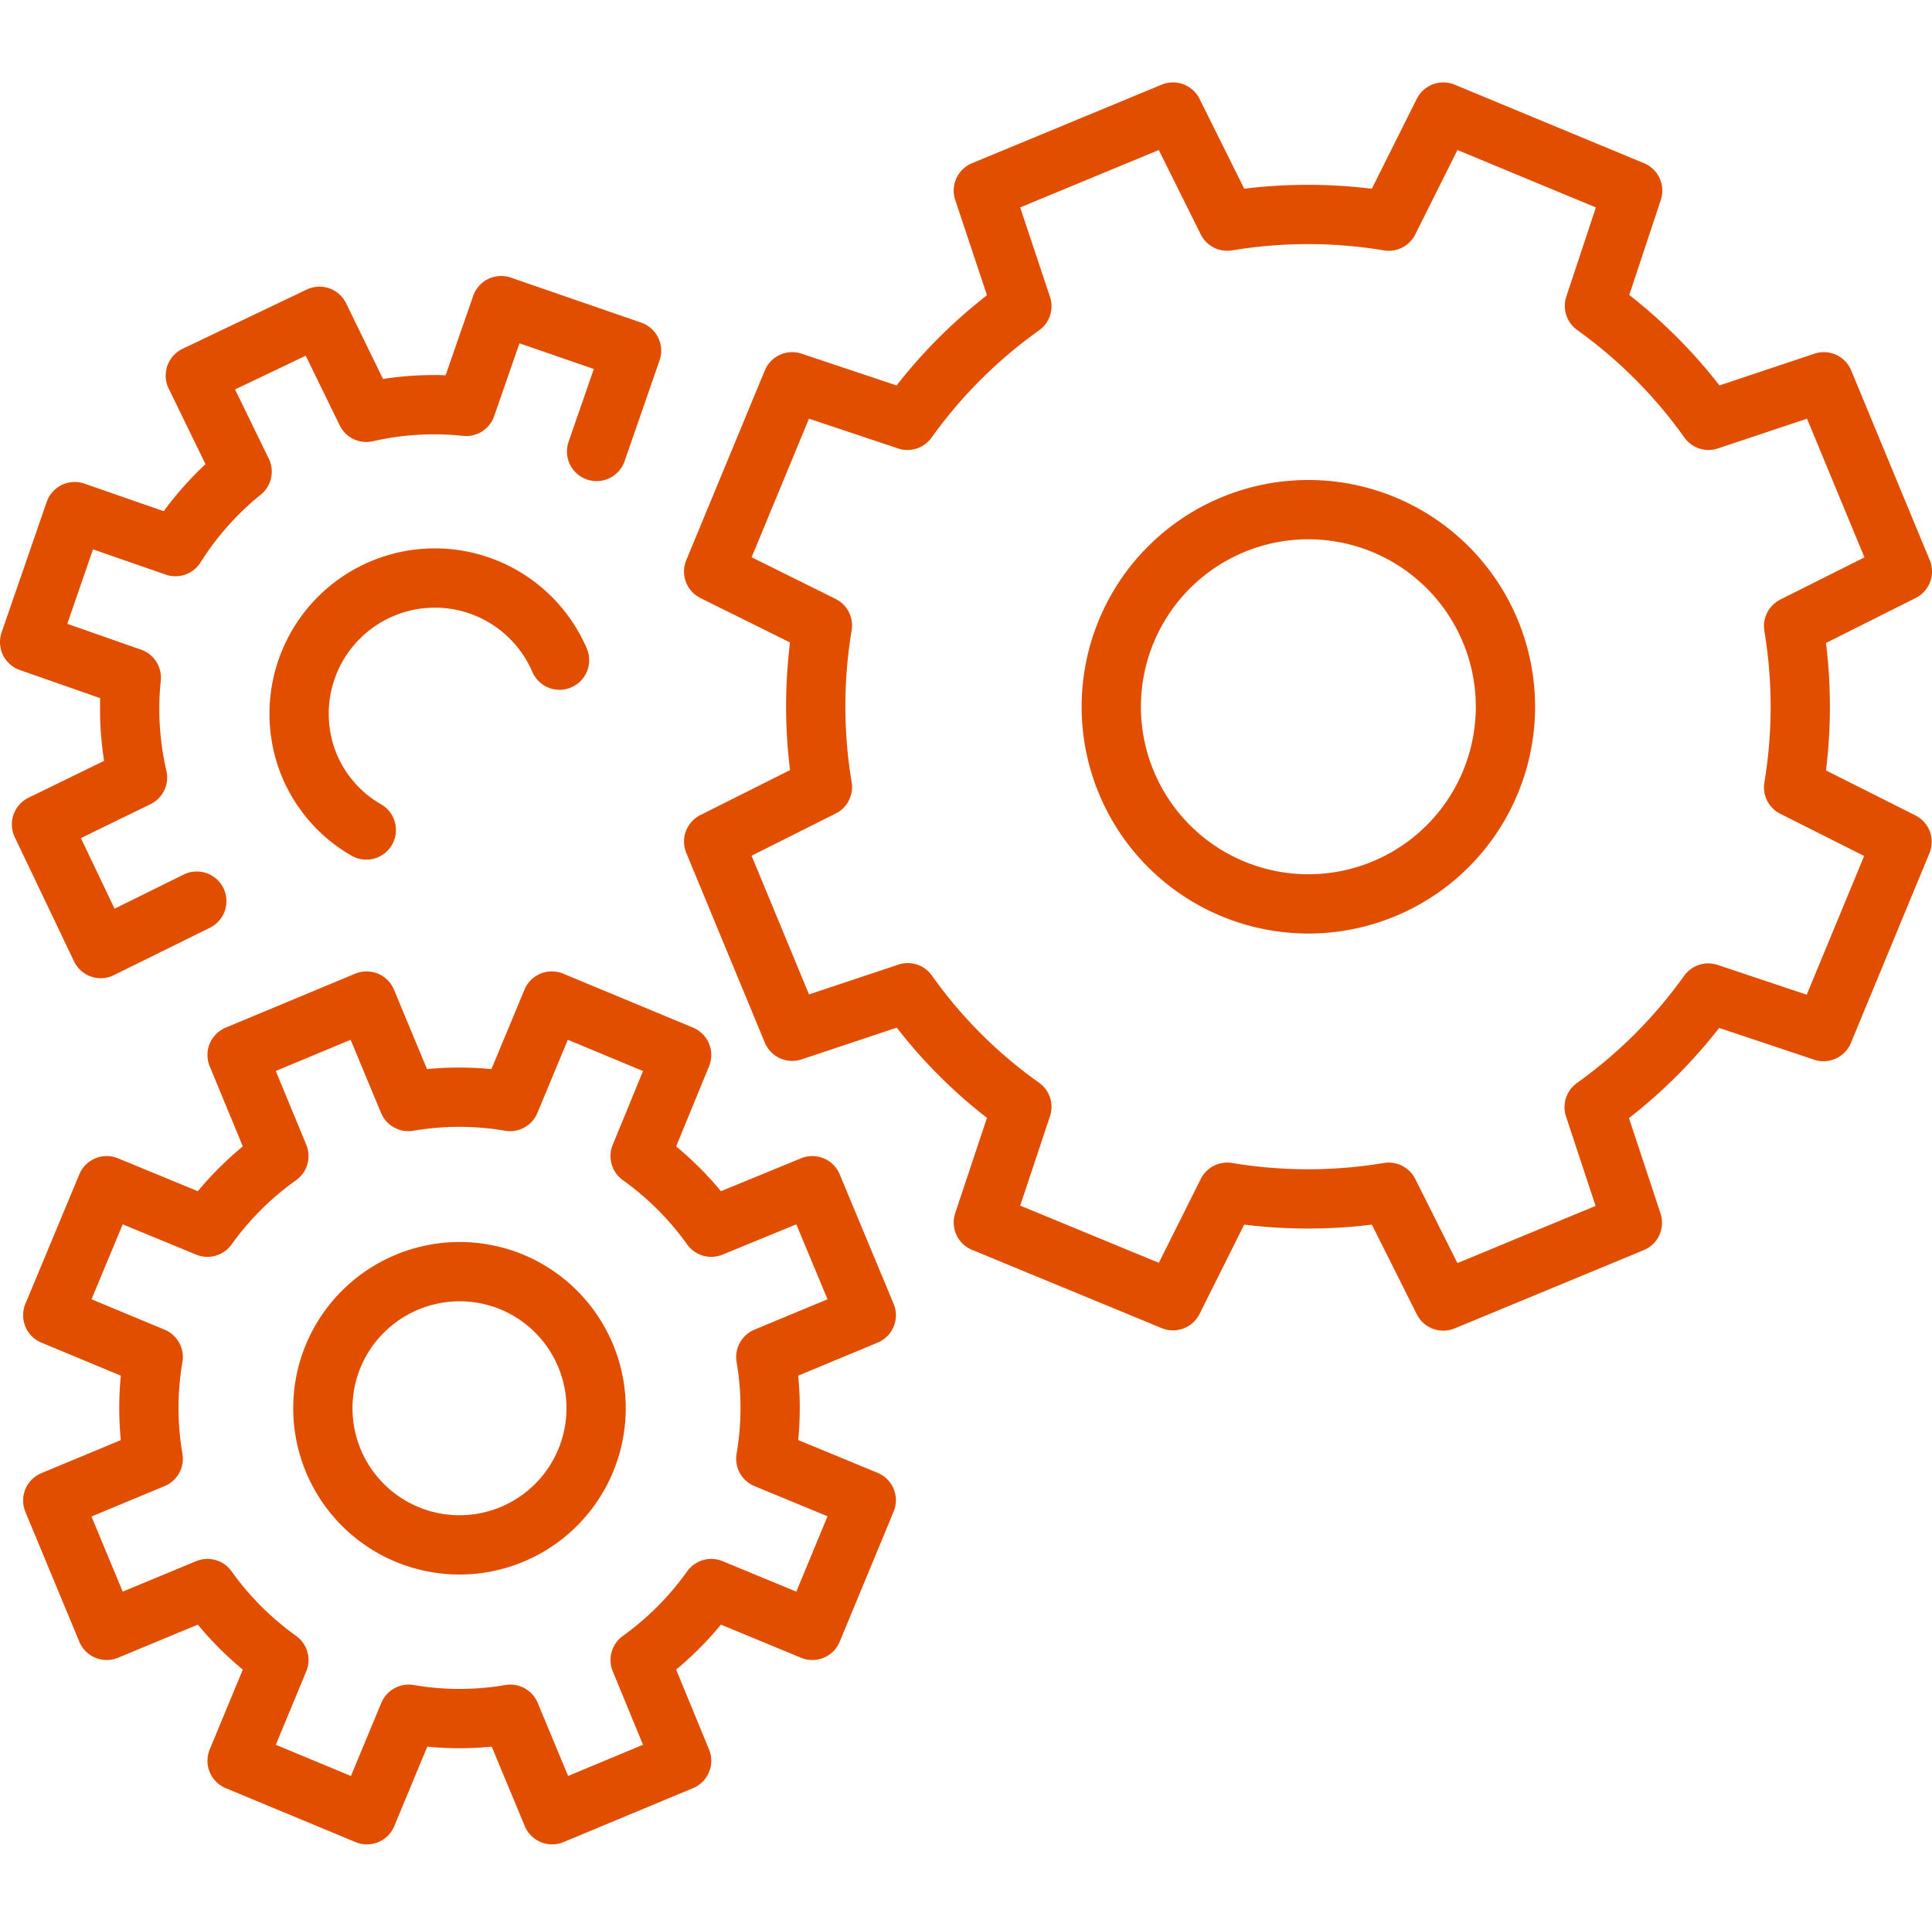 <?xml version="1.0" encoding="UTF-8"?> <svg xmlns="http://www.w3.org/2000/svg" width="65.19" height="65" viewBox="0 0 65.19 65"><defs><style>.cls-1,.cls-2{fill:none;}.cls-1{stroke:#e24e00;stroke-linecap:round;stroke-linejoin:round;stroke-width:2px;}</style></defs><g id="Layer_2" data-name="Layer 2"><g id="Layer_1-2" data-name="Layer 1"><path class="cls-1" d="M24.08,19.28l2.65-6.4,3.89,1.3a16.59,16.59,0,0,1,3.86-3.85l-1.3-3.9,6.4-2.65,1.83,3.68a16.61,16.61,0,0,1,5.45,0L48.7,3.78l6.39,2.65L53.8,10.32a16.59,16.59,0,0,1,3.85,3.86l3.89-1.3,2.65,6.4-3.67,1.84a16.55,16.55,0,0,1,0,5.44l3.66,1.84-2.65,6.4-3.89-1.3a16.55,16.55,0,0,1-3.85,3.85l1.29,3.9L48.7,43.89l-1.84-3.67a16.61,16.61,0,0,1-5.45,0l-1.83,3.66-6.4-2.64,1.3-3.9a16.18,16.18,0,0,1-3.85-3.85l-3.9,1.3-2.65-6.4,3.67-1.84a16.61,16.61,0,0,1,0-5.45Z"></path><path class="cls-1" d="M38,26.38a6.65,6.65,0,1,0,3.6-8.68A6.65,6.65,0,0,0,38,26.38Z"></path><path class="cls-1" d="M18.88,22.27a4.58,4.58,0,0,0-8.46,3.51A4.52,4.52,0,0,0,12.36,28"></path><path class="cls-1" d="M1.78,44.37,3.6,40,7,41.4A10.38,10.38,0,0,1,9.41,39L8,35.59l4.37-1.82,1.41,3.39a10.13,10.13,0,0,1,3.43,0l1.41-3.39L23,35.59,21.6,39A10.38,10.38,0,0,1,24,41.4L27.41,40l1.82,4.37-3.39,1.41a10.13,10.13,0,0,1,0,3.43l3.39,1.4L27.41,55,24,53.59A10.38,10.38,0,0,1,21.6,56L23,59.4l-4.37,1.82-1.41-3.39a10.13,10.13,0,0,1-3.43,0l-1.41,3.39L8,59.4,9.41,56A10.38,10.38,0,0,1,7,53.59L3.6,55,1.78,50.62l3.39-1.41a10.13,10.13,0,0,1,0-3.43Z"></path><path class="cls-1" d="M6.64,30.4,3.4,32l-2-4.19,3.24-1.58a10.26,10.26,0,0,1-.21-3.37L1,21.66l1.52-4.4,3.4,1.18a10.32,10.32,0,0,1,2.25-2.53L6.59,12.67l4.19-2,1.58,3.24a10.26,10.26,0,0,1,3.37-.2l1.18-3.4,4.4,1.52-1.18,3.4"></path><path class="cls-1" d="M11.25,45.73a4.61,4.61,0,1,0,6-2.49A4.62,4.62,0,0,0,11.25,45.73Z"></path><rect class="cls-2" x="0.1" width="65" height="65"></rect></g></g></svg> 